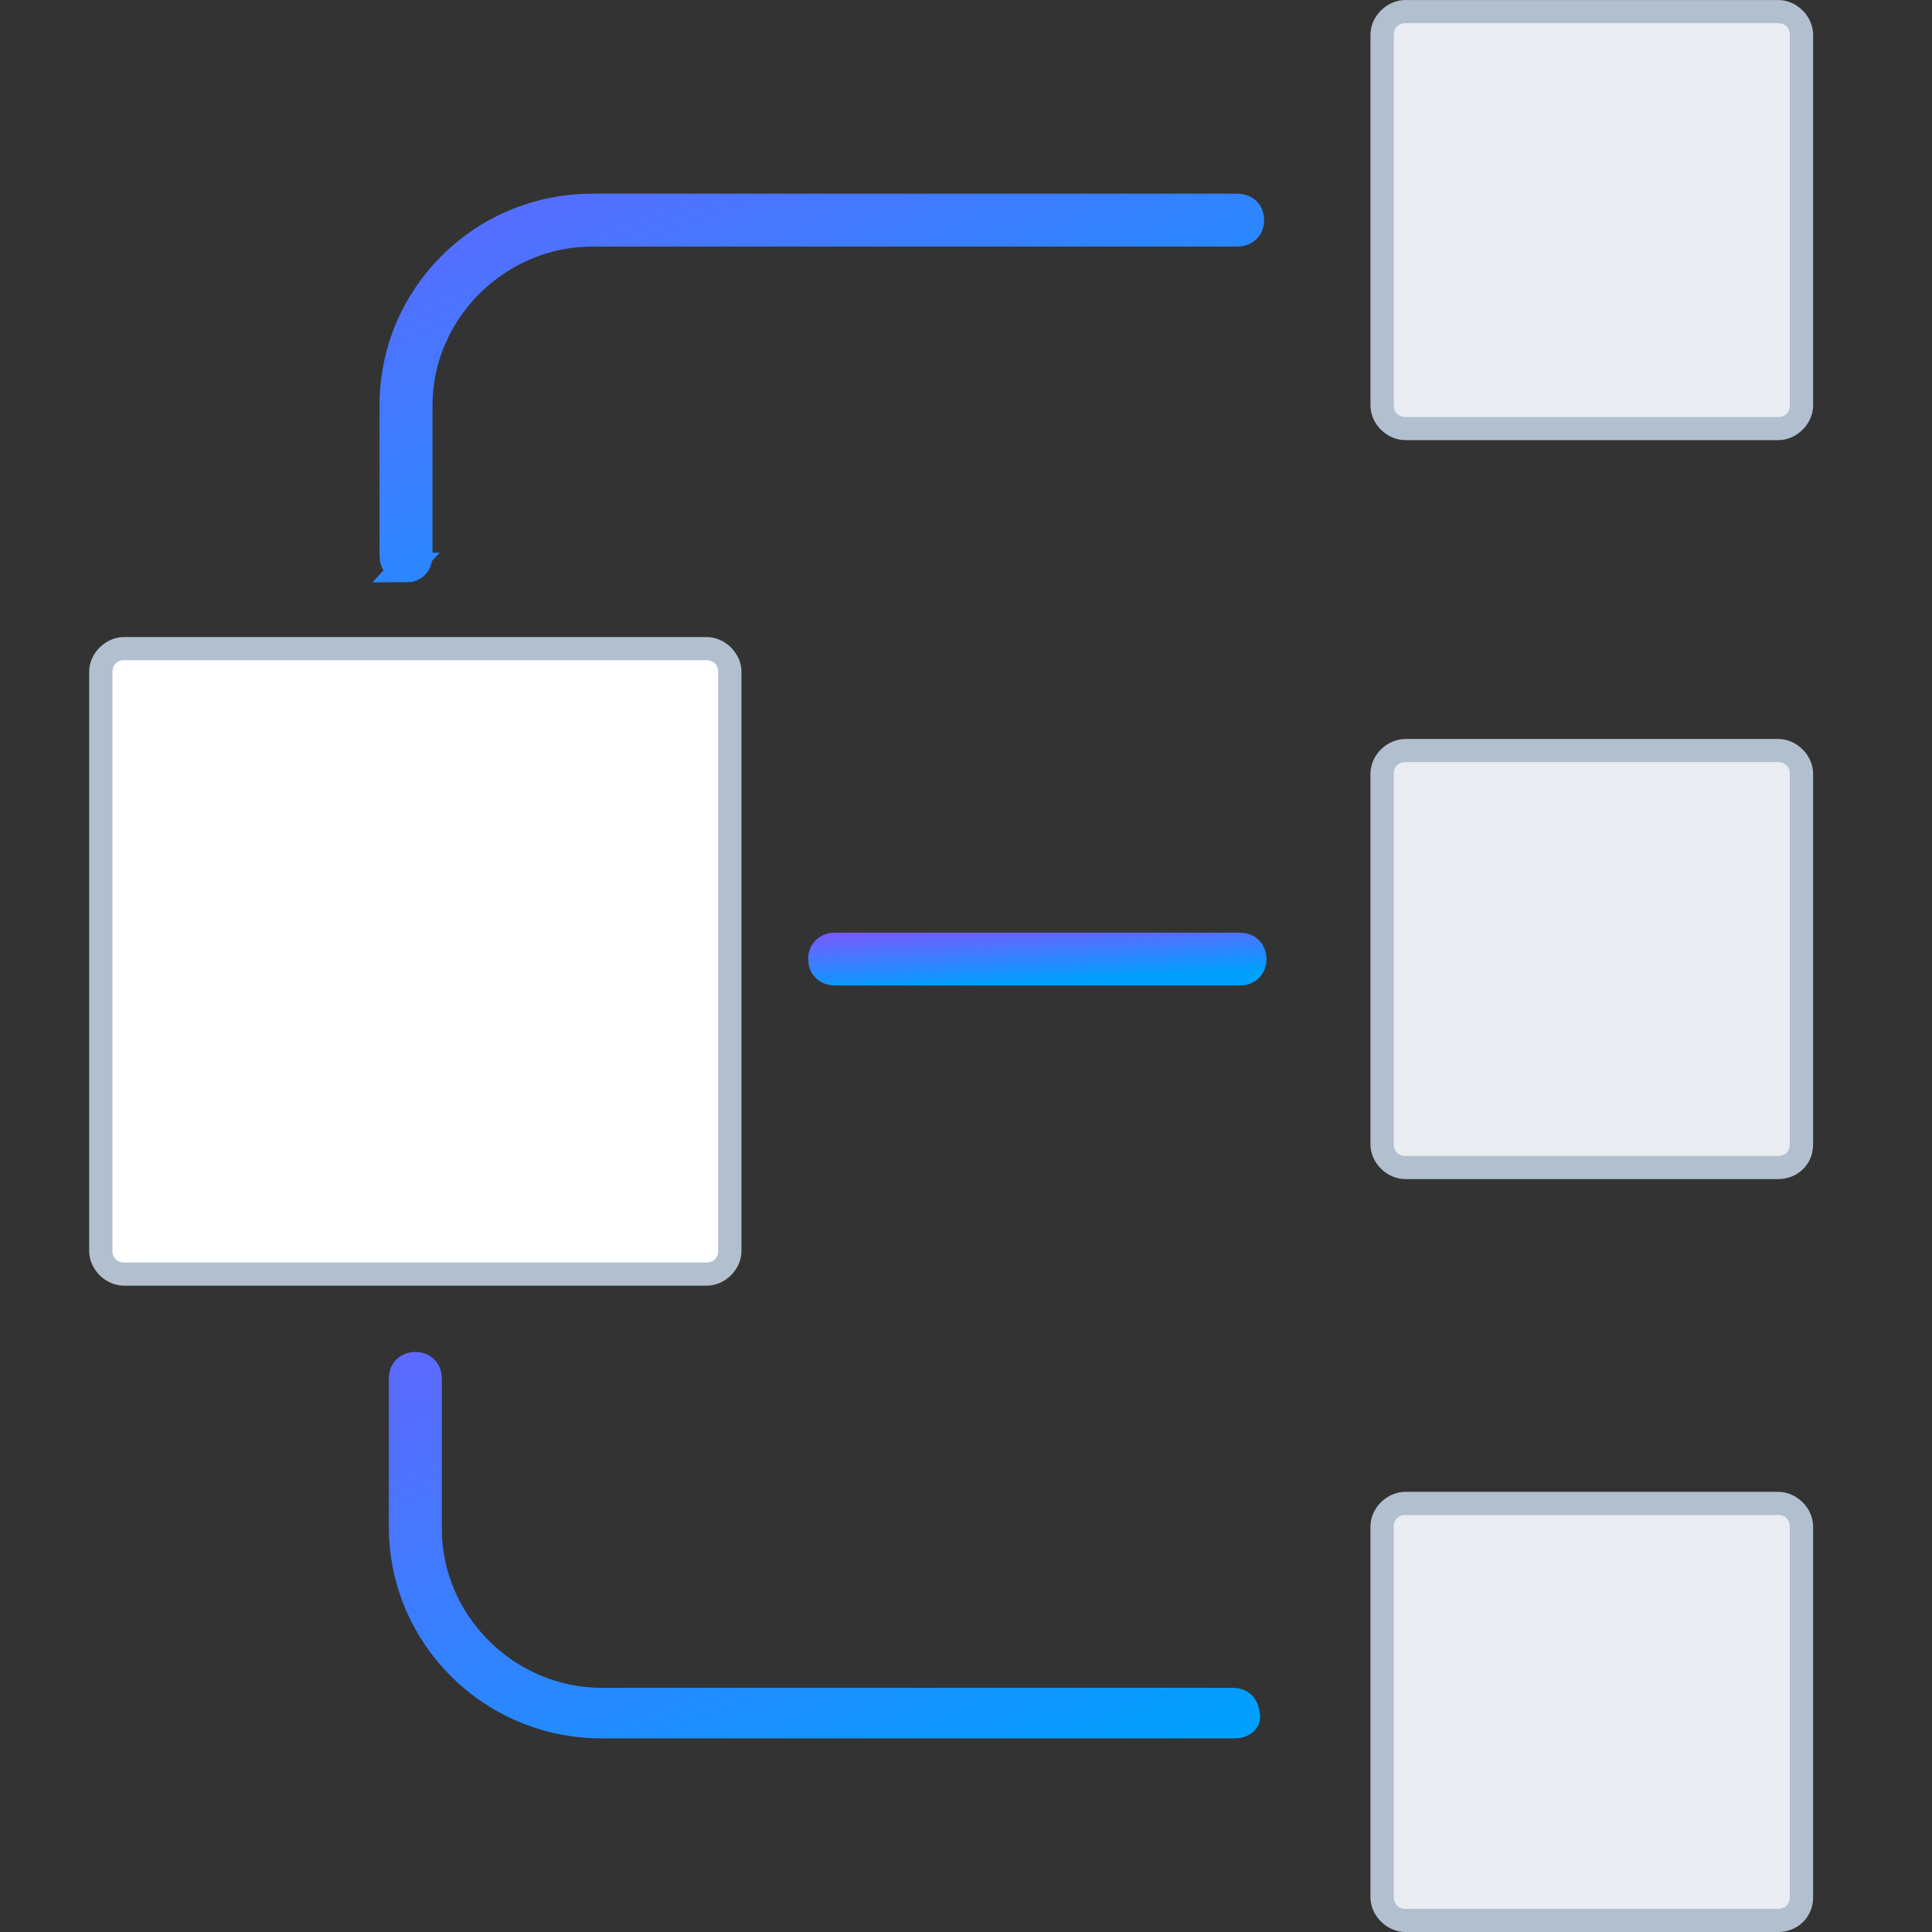 <svg xmlns="http://www.w3.org/2000/svg" width="65" height="65" fill="none" viewBox="0 0 65 65">
  <rect x="0" y="0" width="65" height="65" fill="#333333" stroke="none"/>
  <path fill="#E9EDF2" d="M60.608 1.169v12.47c0 .468-.313.78-.784.78h-12.54c-.47 0-.784-.312-.784-.78V1.169c0-.468.313-.78.784-.78h12.54c.47 0 .784.39.784.78Z"/>
  <path fill="#B2BFCF" d="M59.824 14.808h-12.54c-.627 0-1.176-.545-1.176-1.169V1.17c0-.623.549-1.169 1.176-1.169h12.54C60.451 0 61 .546 61 1.17v12.47c0 .623-.549 1.168-1.176 1.168ZM47.284.78c-.235 0-.392.156-.392.39v12.47c0 .234.157.39.392.39h12.54c.236 0 .392-.156.392-.39V1.17c0-.234-.157-.39-.392-.39h-12.54Z"/>
  <path fill="#fff" d="M24.554 22.602v19.484c0 .468-.313.78-.784.78H4.176c-.47 0-.784-.312-.784-.78V22.602c0-.468.313-.78.784-.78H23.77c.47 0 .784.312.784.78Z"/>
  <path fill="#B2BFCF" d="M23.77 43.255H4.176C3.549 43.255 3 42.71 3 42.086V22.602c0-.624.549-1.17 1.176-1.17H23.77c.627 0 1.176.546 1.176 1.17v19.484c0 .624-.549 1.17-1.176 1.17ZM4.176 22.212c-.235 0-.392.156-.392.39v19.484c0 .234.157.39.392.39H23.77c.235 0 .392-.156.392-.39V22.602c0-.234-.157-.39-.392-.39H4.176Z"/>
  <path fill="#E9EDF2" d="M60.608 26.031v12.47c0 .468-.313.78-.784.78h-12.54c-.47 0-.784-.312-.784-.78v-12.47c0-.467.313-.779.784-.779h12.54c.47 0 .784.39.784.78Z"/>
  <path fill="#B2BFCF" d="M59.824 39.67h-12.54c-.627 0-1.176-.545-1.176-1.169v-12.47c0-.623.549-1.169 1.176-1.169h12.54c.627 0 1.176.546 1.176 1.17v12.47c0 .7-.549 1.168-1.176 1.168Zm-12.54-14.028c-.235 0-.392.156-.392.39v12.47c0 .233.157.39.392.39h12.54c.236 0 .392-.157.392-.39v-12.47c0-.234-.157-.39-.392-.39h-12.54Z"/>
  <path fill="#E9EDF2" d="M60.608 51.36v12.47c0 .468-.313.78-.784.78h-12.54c-.47 0-.784-.312-.784-.78V51.36c0-.467.313-.779.784-.779h12.54c.47 0 .784.39.784.78Z"/>
  <path fill="#B2BFCF" d="M59.824 65h-12.54c-.627 0-1.176-.546-1.176-1.17V51.36c0-.623.549-1.169 1.176-1.169h12.54c.627 0 1.176.546 1.176 1.17v12.47c0 .7-.549 1.169-1.176 1.169Zm-12.54-14.03c-.235 0-.392.157-.392.39v12.47c0 .234.157.39.392.39h12.54c.236 0 .392-.156.392-.39V51.36c0-.233-.157-.39-.392-.39h-12.54Z"/>
  <path stroke="url(#a)" d="M13.66 19.095c-.236 0-.392-.156-.392-.39V13.64c0-3.663 2.978-6.624 6.662-6.624h21.71c.236 0 .392.156.392.39 0 .233-.156.389-.391.389H19.93c-3.214 0-5.879 2.65-5.879 5.845v5.066c0 .234-.156.39-.392.39Z"/>
  <path stroke="url(#b)" d="M41.562 57.986H20.243c-3.684 0-6.662-2.962-6.662-6.625v-4.988c0-.234.157-.39.392-.39.235 0 .392.156.392.39v5.066c0 3.196 2.665 5.845 5.878 5.845h21.24c.236 0 .393.156.393.39.078.156-.079.312-.314.312Z"/>
  <path stroke="url(#c)" d="M41.719 32.656H28.08c-.235 0-.392-.155-.392-.39 0-.233.157-.389.392-.389h13.64c.235 0 .392.156.392.39 0 .233-.157.39-.392.39Z"/>
  <defs>
    <linearGradient id="a" x1="42.032" x2="28.141" y1="19.095" y2="-14.658" gradientUnits="userSpaceOnUse">
      <stop stop-color="#00A0FF"/>
      <stop offset="1" stop-color="#9747FF"/>
    </linearGradient>
    <linearGradient id="b" x1="41.896" x2="28.003" y1="57.986" y2="24.541" gradientUnits="userSpaceOnUse">
      <stop stop-color="#00A0FF"/>
      <stop offset="1" stop-color="#9747FF"/>
    </linearGradient>
    <linearGradient id="c" x1="42.111" x2="41.976" y1="32.656" y2="30.117" gradientUnits="userSpaceOnUse">
      <stop stop-color="#00A0FF"/>
      <stop offset="1" stop-color="#9747FF"/>
    </linearGradient>
  </defs>
</svg>
